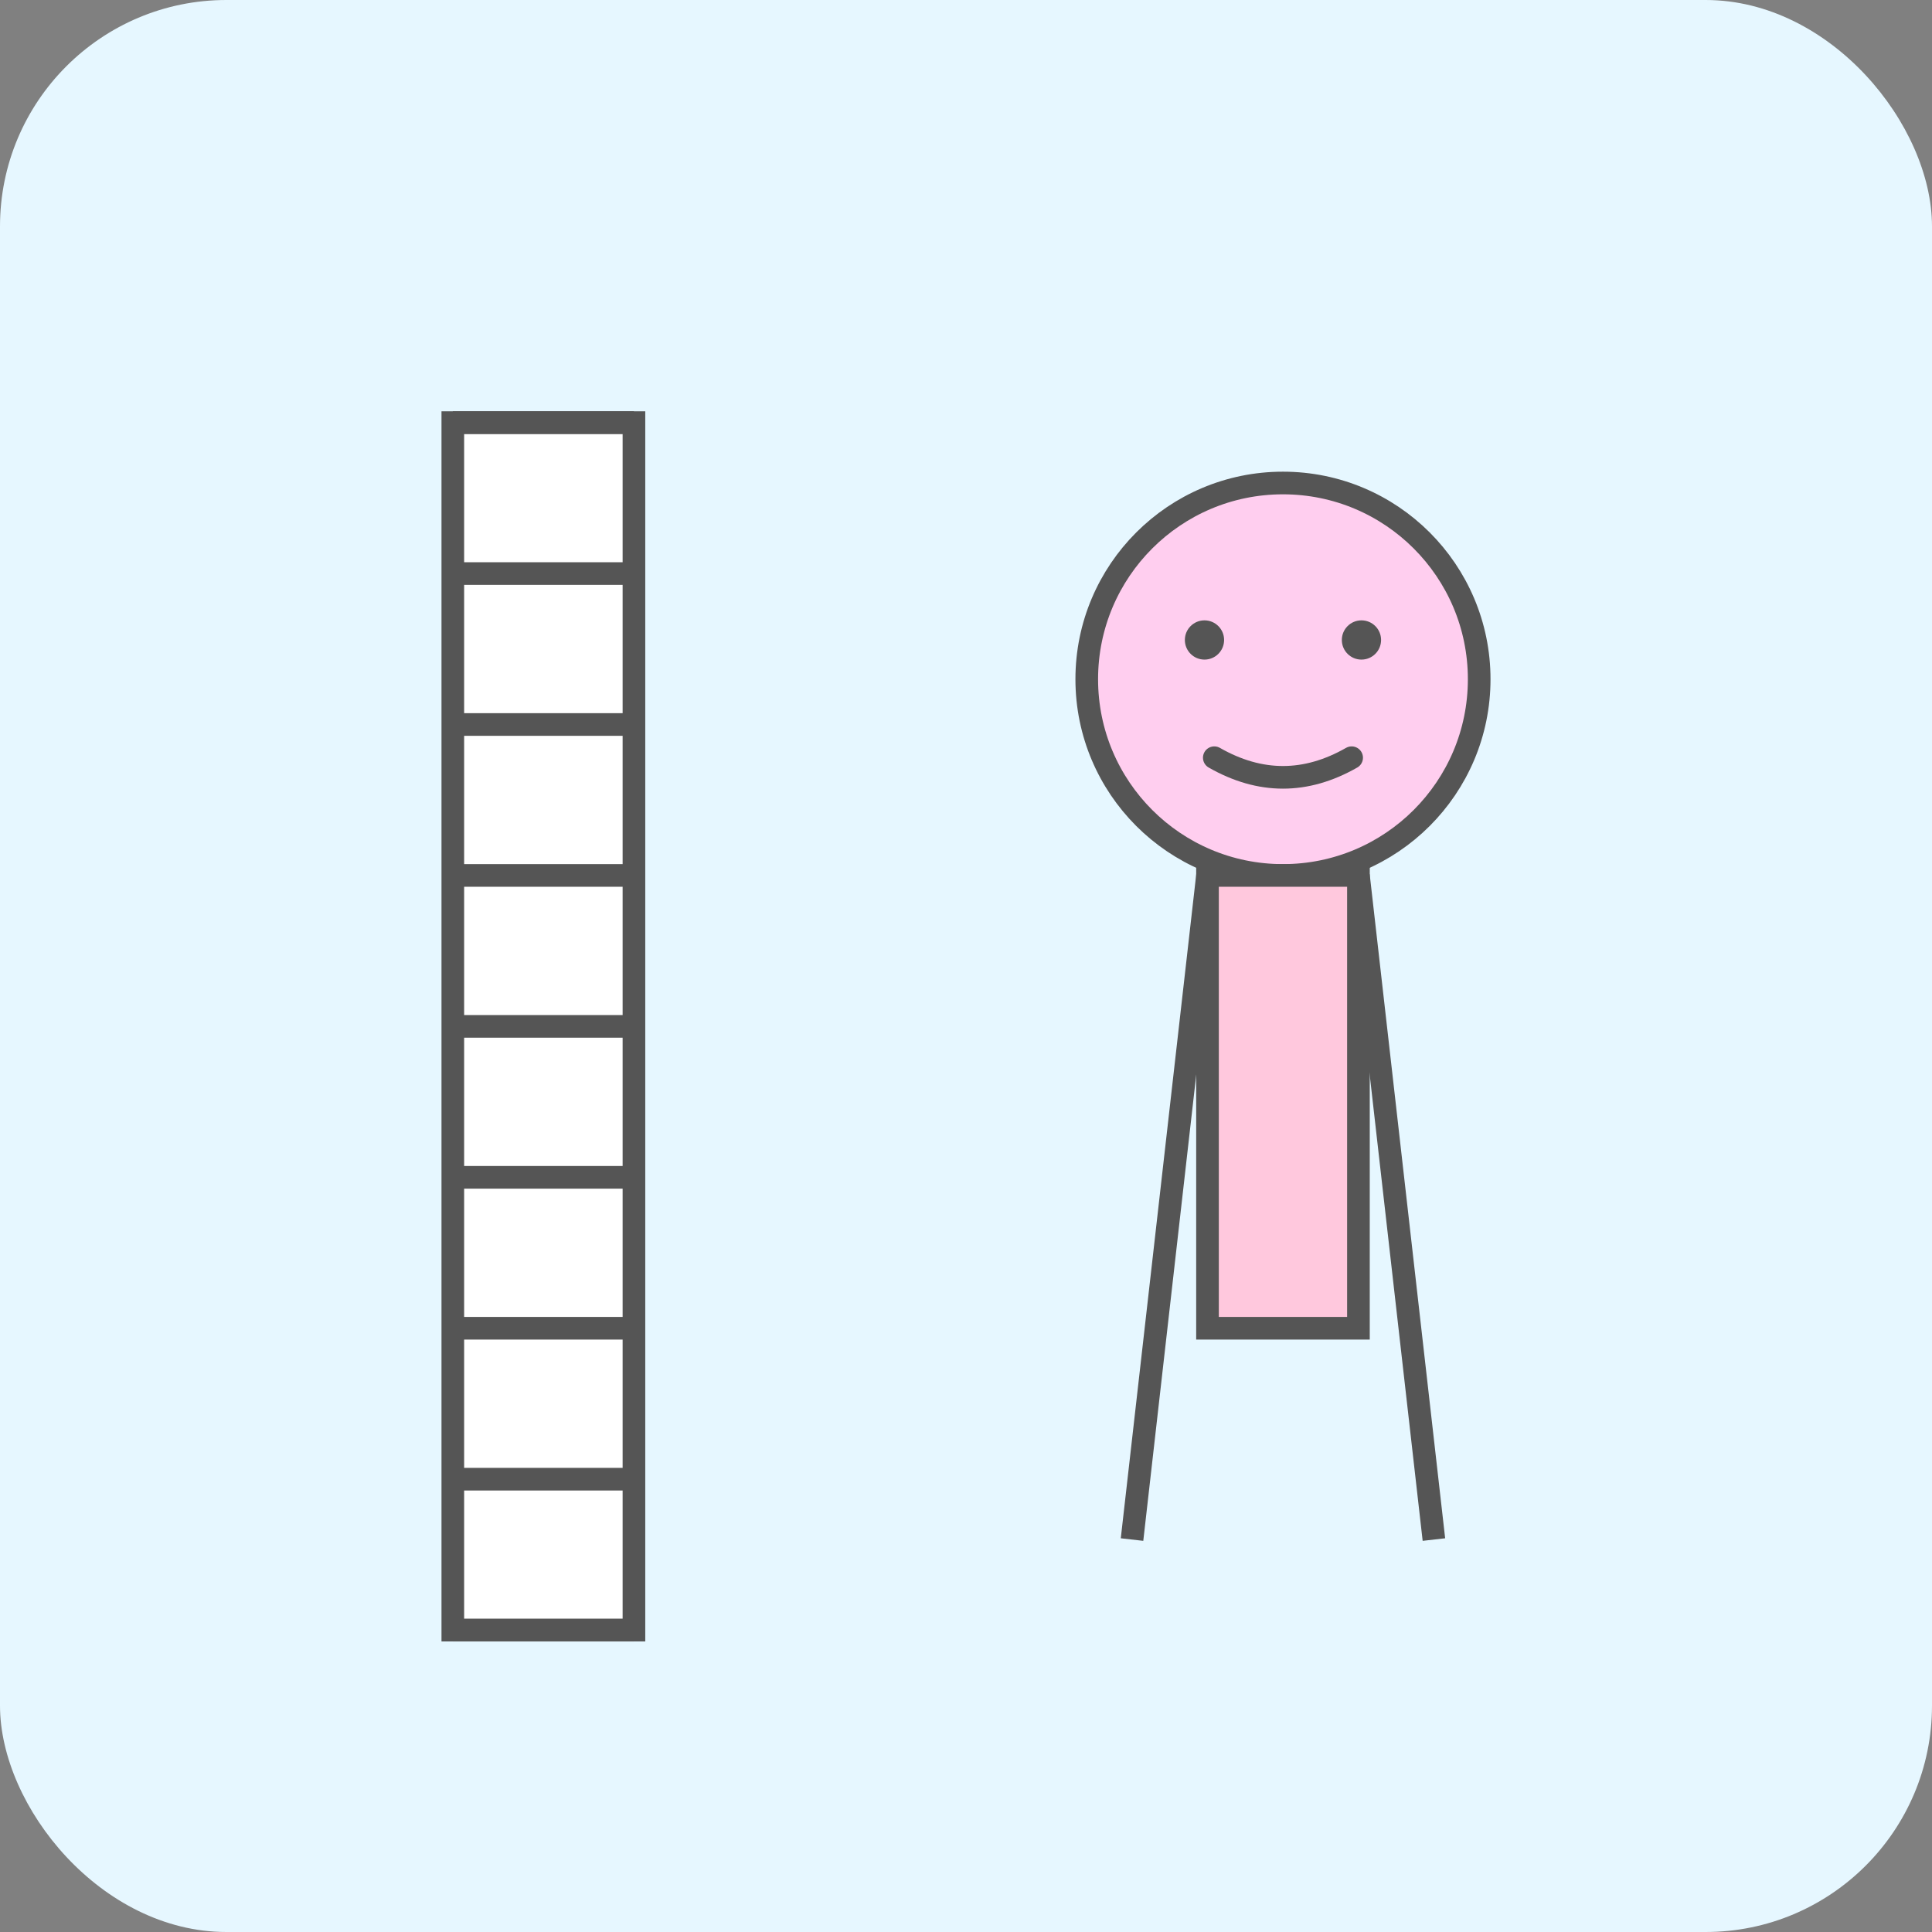 <svg xmlns="http://www.w3.org/2000/svg" viewBox="0 0 256 256" width="256" height="256">
<rect x="0" y="0" width="256" height="256" fill="#808080" stroke="none"/>
<rect width="256" height="256" rx="30" fill="#E6F7FF"/>

<rect x="60" y="56" width="24" height="160" fill="#FFF" stroke="#555" stroke-width="3"/>
<line x1="60" y1="56" x2="84" y2="56" stroke="#555" stroke-width="3"/><line x1="60" y1="76" x2="84" y2="76" stroke="#555" stroke-width="3"/><line x1="60" y1="96" x2="84" y2="96" stroke="#555" stroke-width="3"/><line x1="60" y1="116" x2="84" y2="116" stroke="#555" stroke-width="3"/><line x1="60" y1="136" x2="84" y2="136" stroke="#555" stroke-width="3"/><line x1="60" y1="156" x2="84" y2="156" stroke="#555" stroke-width="3"/><line x1="60" y1="176" x2="84" y2="176" stroke="#555" stroke-width="3"/><line x1="60" y1="196" x2="84" y2="196" stroke="#555" stroke-width="3"/><line x1="60" y1="216" x2="84" y2="216" stroke="#555" stroke-width="3"/>

<circle cx="170" cy="90" r="26" fill="#FFCEEF" stroke="#555" stroke-width="3"/>
<circle cx="159.6" cy="84.8" r="2.6" fill="#555"/>
<circle cx="180.4" cy="84.8" r="2.6" fill="#555"/>
<path d="M 160.9 100.4 Q 170 105.6 179.1 100.4" fill="none" stroke="#555" stroke-width="3" stroke-linecap="round"/>

<rect x="160" y="116" width="20" height="60" fill="#FFC8DD" stroke="#555" stroke-width="3"/>
<path d="M160,116 L150,204" stroke="#555" stroke-width="3"/>
<path d="M180,116 L190,204" stroke="#555" stroke-width="3"/>

</svg>